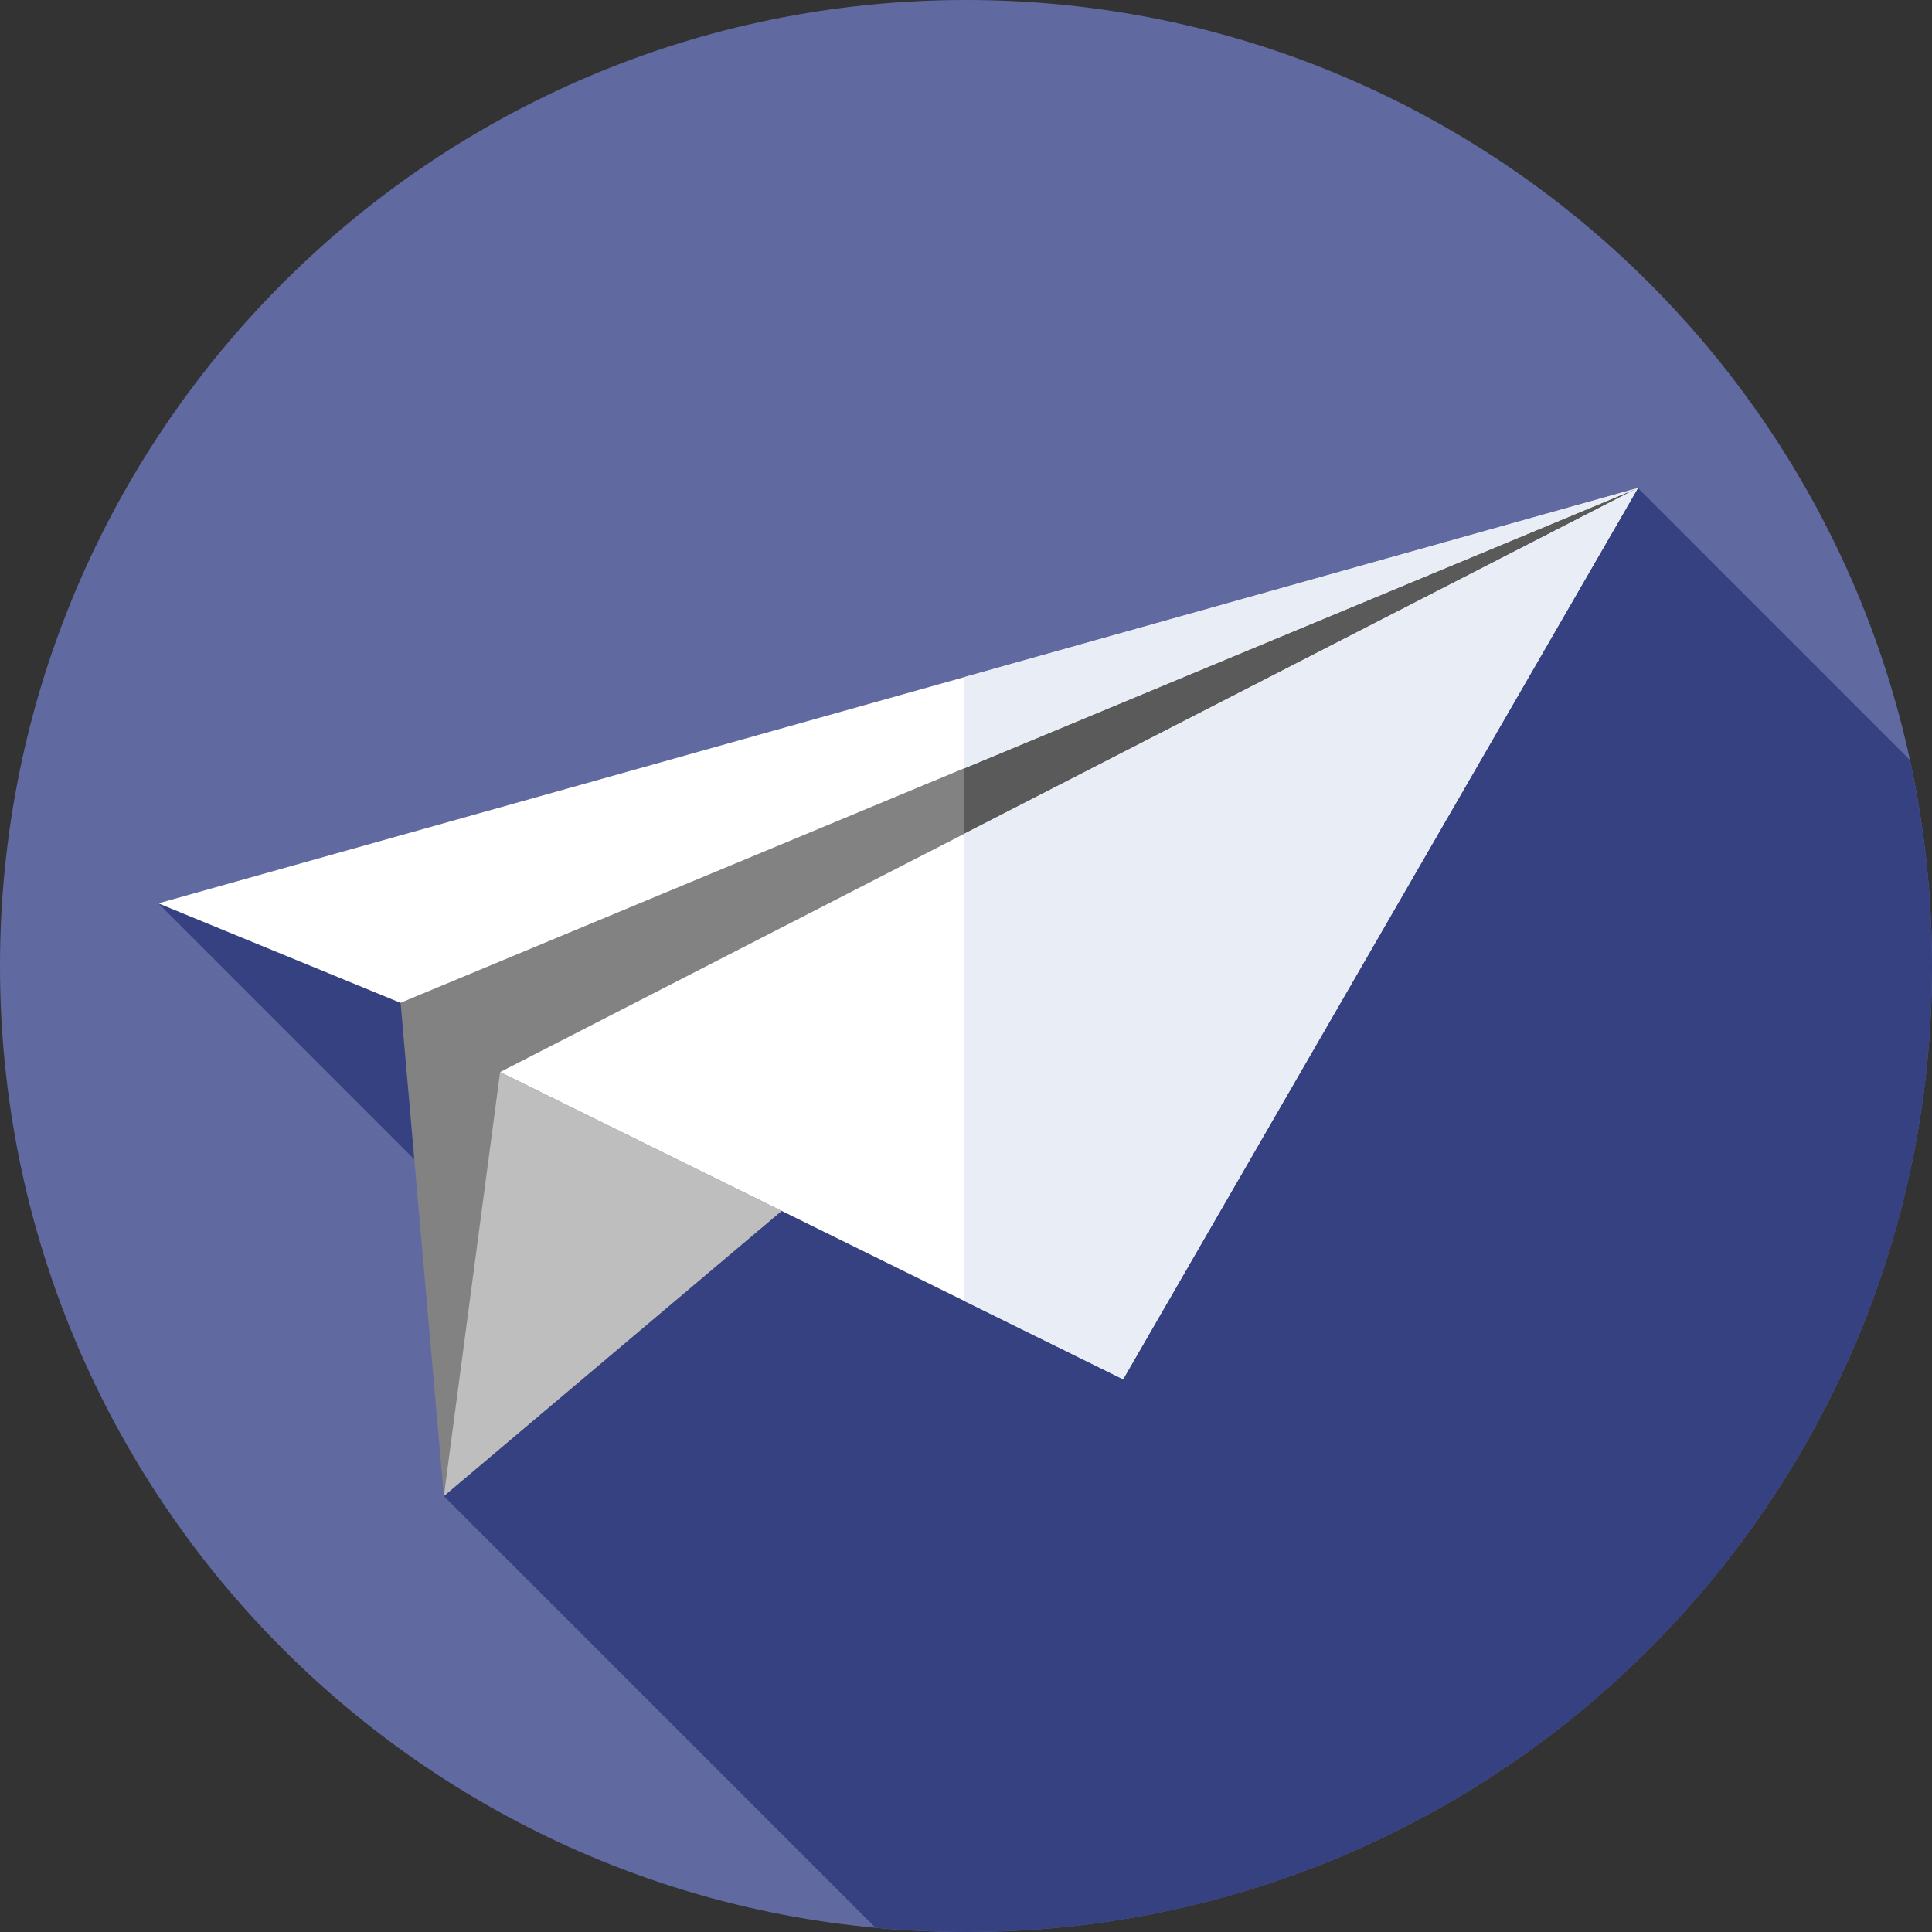 <?xml version="1.0" encoding="UTF-8"?> <svg xmlns="http://www.w3.org/2000/svg" height="512px" viewBox="0 0 512 512" width="512px" class=""><rect x="0" y="0" width="512" height="512" fill="#333333" stroke="none"/><g><path d="m512 256c0 141.387-114.613 256-256 256s-256-114.613-256-256 114.613-256 256-256 256 114.613 256 256zm0 0" fill="#19cffc" data-original="#19CFFC" class="active-path" style="fill:#606AA1" data-old_color="#19cffc"></path><path d="m512 256c0-18.738-2.031-37-5.855-54.594l-72.074-72.078-392.117 110.066 96.023 96.02-20.348 61.059 114.402 114.402c7.891.73 15.883 1.125 23.969 1.125 141.387 0 256-114.613 256-256zm0 0" fill="#1ea1e3" data-original="#1EA1E3" class="" style="fill:#354180" data-old_color="#1ea1e3"></path><path d="m106.16 265.766 11.465 130.703 316.441-267.141zm0 0" fill="#828282" data-original="#828282" class=""></path><path d="m255.594 203.586v76.41l178.473-150.668zm0 0" fill="#5a5a5a" data-original="#5A5A5A" class=""></path><path d="m434.066 129.328-301.535 154.781 165.102 81.402zm0 0" fill="#fff" data-original="#FFF" class=""></path><path d="m434.066 129.328-178.473 91.609v123.848l42.039 20.727zm0 0" fill="#e9edf5" data-original="#E9EDF5" class=""></path><path d="m434.066 129.328-327.906 136.438-64.207-26.371zm0 0" fill="#fff" data-original="#FFF" class=""></path><path d="m255.594 179.426v24.16l178.473-74.258zm0 0" fill="#e9edf5" data-original="#E9EDF5" class=""></path><path d="m132.531 284.109-14.906 112.359 89.52-75.57zm0 0" fill="#bebebe" data-original="#BEBEBE" class="" style="fill:#BEBEBE"></path></g></svg> 